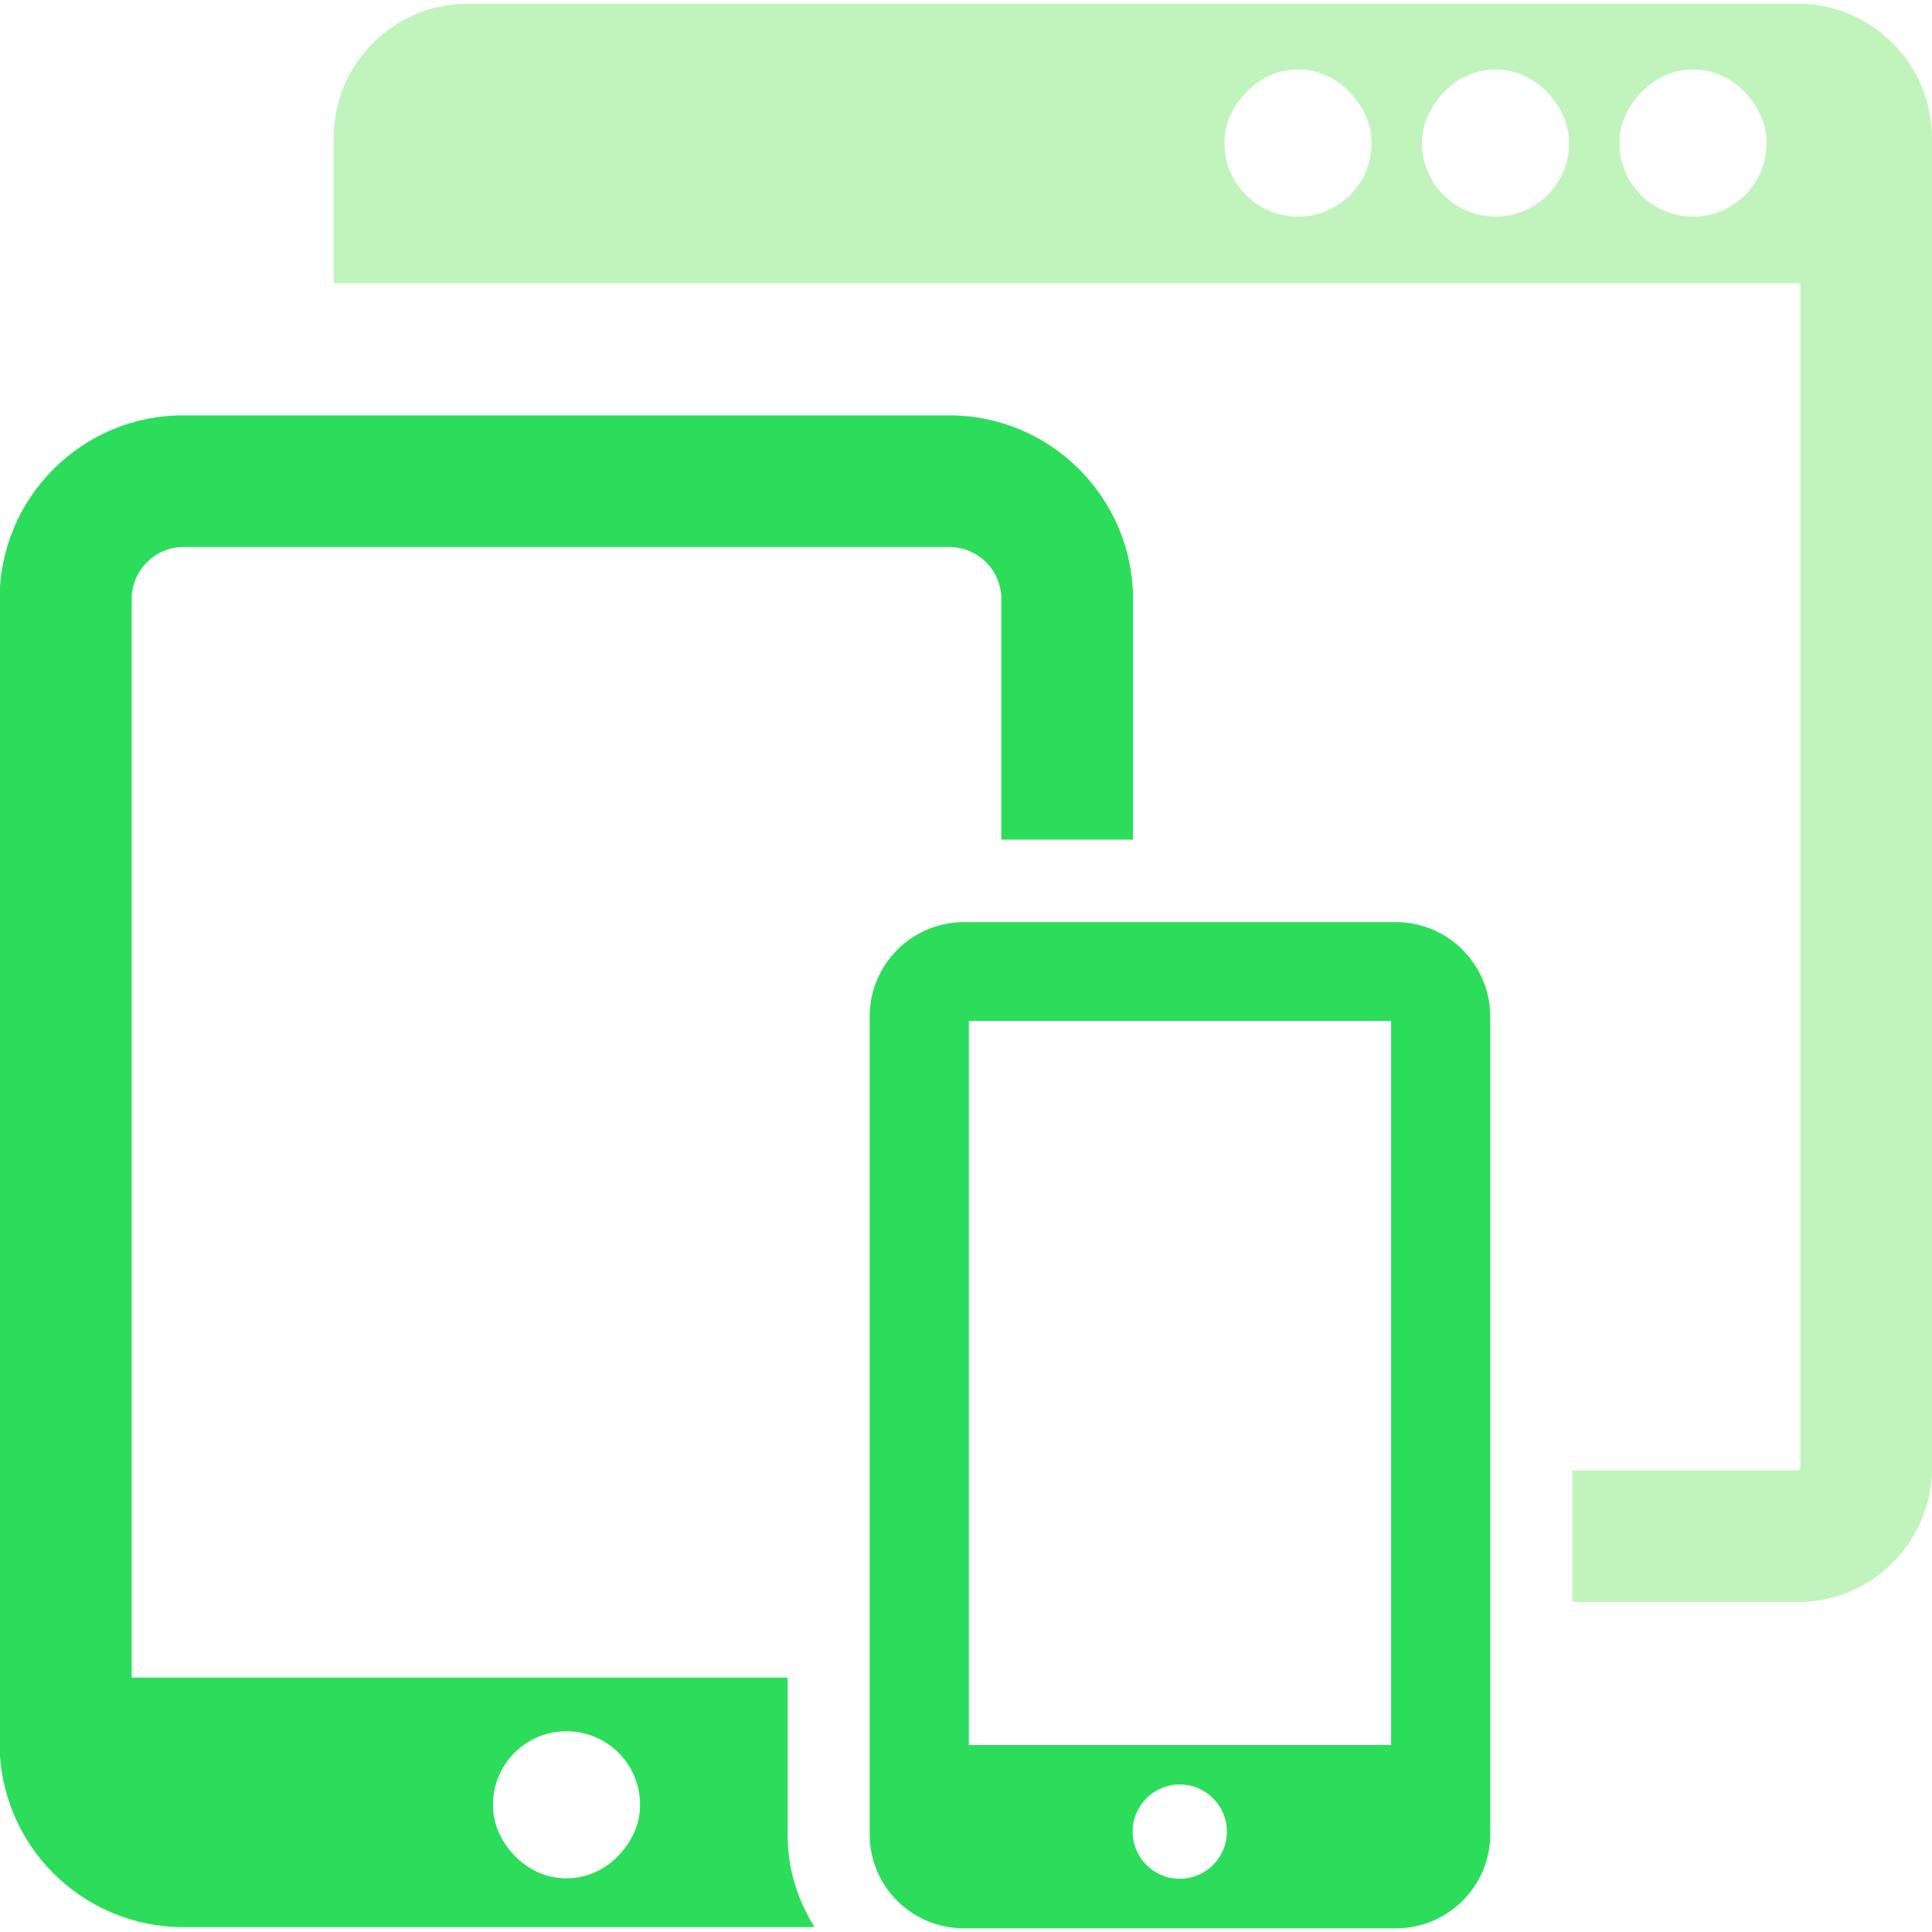 <?xml version="1.0" encoding="utf-8"?>
<!-- Generator: Adobe Illustrator 19.0.0, SVG Export Plug-In . SVG Version: 6.00 Build 0)  -->
<svg version="1.1" id="Capa_1" xmlns="http://www.w3.org/2000/svg" xmlns:xlink="http://www.w3.org/1999/xlink" x="0px" y="0px"
	 viewBox="-241 43.6 475.4 475.4" style="enable-background:new -241 43.6 475.4 475.4;" xml:space="preserve">
<style type="text/css">
	.st0{fill:#C1F4BD;}
	.st1{fill:#2CDD5B;}
</style>
<path class="st0" d="M201.4,44.5h-327.3c-18.2,0-33,14.8-33,33v35.8h16.2H-7.4H202v291.5c0,0.3-0.3,0.6-0.6,0.6h-55.5v32.4h55.5
	c18.2,0,33-14.8,33-33V77.6C234.4,59.4,219.6,44.5,201.4,44.5z M78.4,96.9c-10,0-18.1-8.1-18.1-18.1c0-4.4,1.7-8.2,4.3-11.3
	c3.3-4,8.1-6.8,13.8-6.8c5.6,0,10.4,2.7,13.8,6.8c2.6,3.1,4.3,7,4.3,11.3C96.5,88.8,88.4,96.9,78.4,96.9z M127,96.9
	c-10,0-18.1-8.1-18.1-18.1c0-4.4,1.8-8.2,4.3-11.3c3.3-4,8.1-6.8,13.8-6.8c5.6,0,10.4,2.7,13.8,6.8c2.6,3.1,4.3,7,4.3,11.3
	C145.1,88.8,137,96.9,127,96.9z M175.6,96.9c-10,0-18.1-8.1-18.1-18.1c0-4.4,1.7-8.2,4.3-11.3c3.3-4,8.1-6.8,13.8-6.8
	s10.5,2.7,13.8,6.8c2.6,3.1,4.3,7,4.3,11.3C193.7,88.8,185.6,96.9,175.6,96.9z"/>
<path class="st1" d="M-47.2,494.9v-38.5h-161.4V191c0-7,5.7-12.8,12.8-12.8H-7.4c7,0,12.8,5.7,12.8,12.8v59.2h32.4V191
	c0-24.9-20.3-45.2-45.2-45.2h-188.5c-24.9,0-45.2,20.2-45.2,45.2v281.6c0,24.9,20.2,45.2,45.2,45.2h155.3
	C-43.9,512.3-47.2,505.1-47.2,494.9z M-101.6,505.8c-5.5,0-10.3-2.6-13.6-6.5c-2.7-3.1-4.5-7.1-4.5-11.6c0-10,8.1-18.1,18.1-18.1
	c10,0,18.1,8.1,18.1,18.1c0,4.5-1.8,8.4-4.5,11.6C-91.3,503.2-96.1,505.8-101.6,505.8z"/>
<path class="st1" d="M102.5,270.5H-3.8c-12.8,0-23.2,10.4-23.2,23.2v201.3c0,12.8,10.4,23.1,23.2,23.1h106.3
	c12.8,0,23.2-10.4,23.2-23.1V293.6C125.6,280.8,115.2,270.5,102.5,270.5z M-2.6,294.8h103.9V473H-2.6V294.8z M37.7,494.3
	c0-6.4,5.2-11.6,11.6-11.6c6.4,0,11.6,5.2,11.6,11.6c0,6.4-5.2,11.6-11.6,11.6C42.9,505.9,37.7,500.7,37.7,494.3z"/>
</svg>
